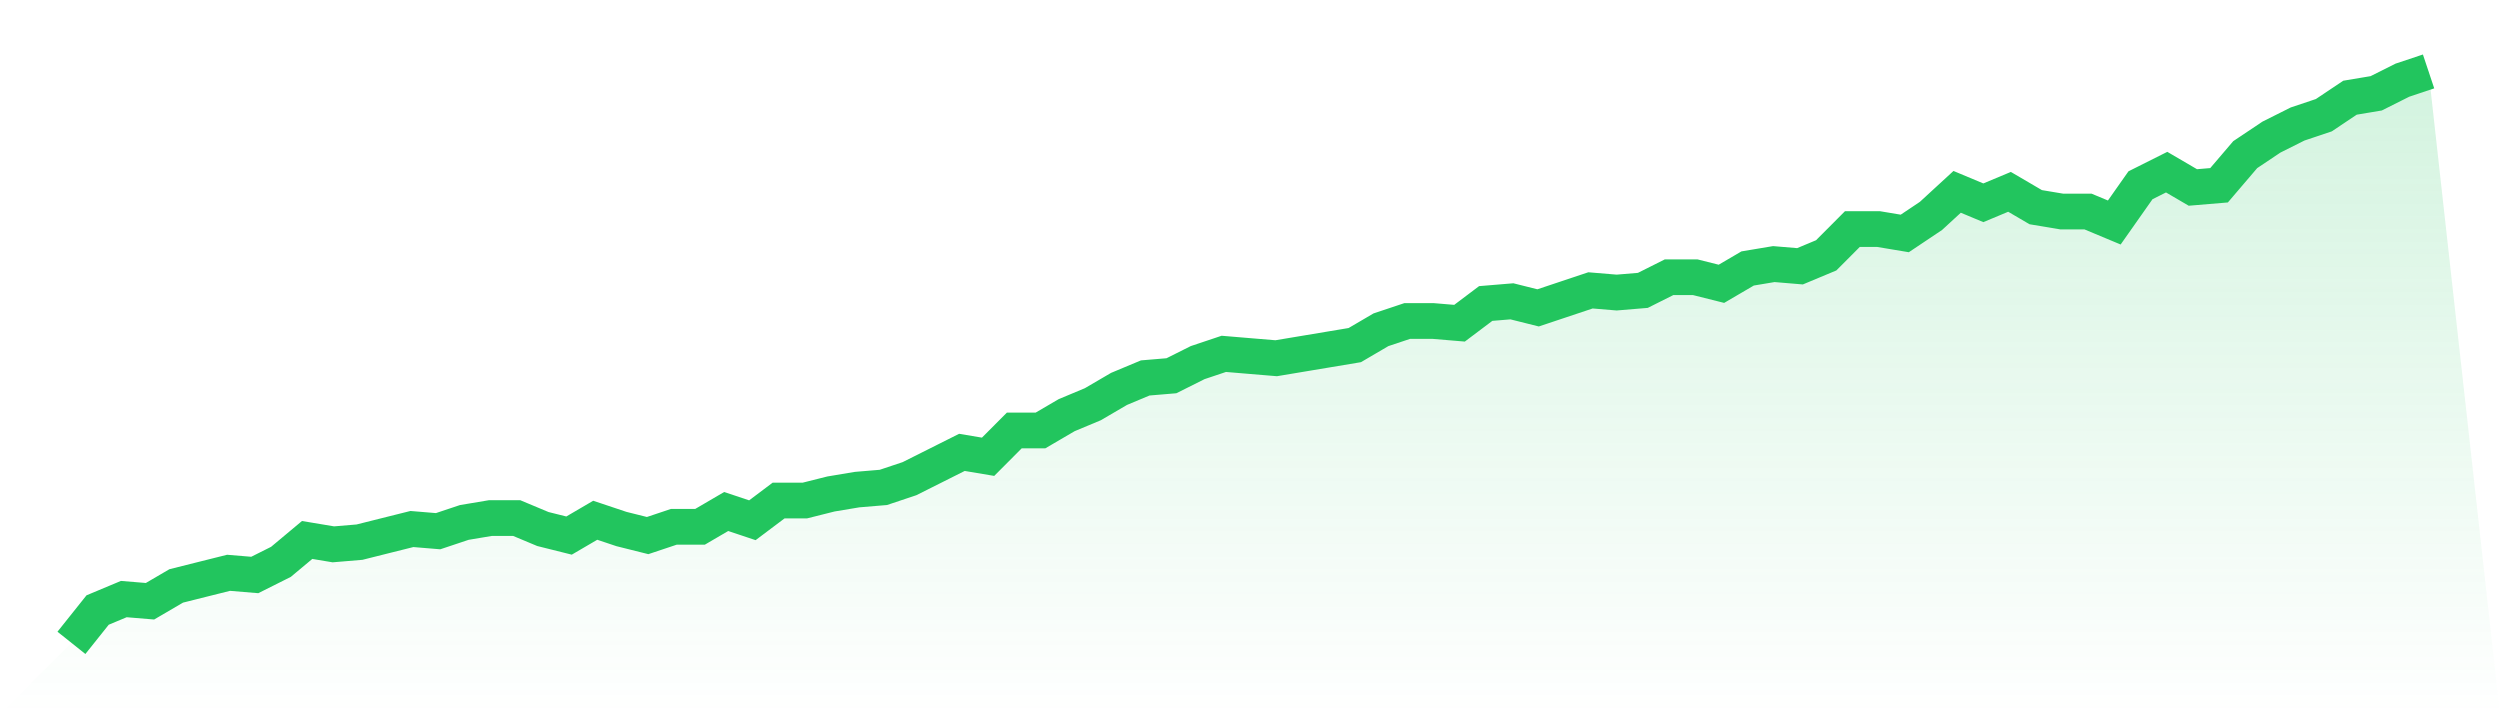 <svg viewBox="0 0 140 40" xmlns="http://www.w3.org/2000/svg">
<defs>
<linearGradient id="gradient" x1="0" x2="0" y1="0" y2="1">
<stop offset="0%" stop-color="#22c55e" stop-opacity="0.2"/>
<stop offset="100%" stop-color="#22c55e" stop-opacity="0"/>
</linearGradient>
</defs>
<path d="M4,36 L4,36 L5.467,34.161 L6.933,33.548 L8.4,33.67 L9.867,32.812 L11.333,32.444 L12.8,32.077 L14.267,32.199 L15.733,31.464 L17.2,30.238 L18.667,30.483 L20.133,30.36 L21.6,29.992 L23.067,29.625 L24.533,29.747 L26,29.257 L27.467,29.011 L28.933,29.011 L30.4,29.625 L31.867,29.992 L33.333,29.134 L34.8,29.625 L36.267,29.992 L37.733,29.502 L39.2,29.502 L40.667,28.644 L42.133,29.134 L43.6,28.031 L45.067,28.031 L46.533,27.663 L48,27.418 L49.467,27.295 L50.933,26.805 L52.4,26.069 L53.867,25.333 L55.333,25.579 L56.8,24.107 L58.267,24.107 L59.733,23.249 L61.2,22.636 L62.667,21.778 L64.133,21.165 L65.6,21.042 L67.067,20.307 L68.533,19.816 L70,19.939 L71.467,20.061 L72.933,19.816 L74.4,19.571 L75.867,19.326 L77.333,18.467 L78.8,17.977 L80.267,17.977 L81.733,18.1 L83.2,16.996 L84.667,16.874 L86.133,17.241 L87.6,16.751 L89.067,16.261 L90.533,16.383 L92,16.261 L93.467,15.525 L94.933,15.525 L96.4,15.893 L97.867,15.034 L99.333,14.789 L100.8,14.912 L102.267,14.299 L103.733,12.828 L105.2,12.828 L106.667,13.073 L108.133,12.092 L109.6,10.743 L111.067,11.356 L112.533,10.743 L114,11.602 L115.467,11.847 L116.933,11.847 L118.4,12.46 L119.867,10.375 L121.333,9.64 L122.8,10.498 L124.267,10.375 L125.733,8.659 L127.2,7.678 L128.667,6.943 L130.133,6.452 L131.6,5.471 L133.067,5.226 L134.533,4.49 L136,4 L140,40 L0,40 z" fill="url(#gradient)"/>
<path d="M4,36 L4,36 L5.467,34.161 L6.933,33.548 L8.4,33.67 L9.867,32.812 L11.333,32.444 L12.8,32.077 L14.267,32.199 L15.733,31.464 L17.2,30.238 L18.667,30.483 L20.133,30.36 L21.6,29.992 L23.067,29.625 L24.533,29.747 L26,29.257 L27.467,29.011 L28.933,29.011 L30.4,29.625 L31.867,29.992 L33.333,29.134 L34.8,29.625 L36.267,29.992 L37.733,29.502 L39.2,29.502 L40.667,28.644 L42.133,29.134 L43.6,28.031 L45.067,28.031 L46.533,27.663 L48,27.418 L49.467,27.295 L50.933,26.805 L52.4,26.069 L53.867,25.333 L55.333,25.579 L56.8,24.107 L58.267,24.107 L59.733,23.249 L61.2,22.636 L62.667,21.778 L64.133,21.165 L65.6,21.042 L67.067,20.307 L68.533,19.816 L70,19.939 L71.467,20.061 L72.933,19.816 L74.4,19.571 L75.867,19.326 L77.333,18.467 L78.8,17.977 L80.267,17.977 L81.733,18.1 L83.2,16.996 L84.667,16.874 L86.133,17.241 L87.6,16.751 L89.067,16.261 L90.533,16.383 L92,16.261 L93.467,15.525 L94.933,15.525 L96.4,15.893 L97.867,15.034 L99.333,14.789 L100.8,14.912 L102.267,14.299 L103.733,12.828 L105.2,12.828 L106.667,13.073 L108.133,12.092 L109.6,10.743 L111.067,11.356 L112.533,10.743 L114,11.602 L115.467,11.847 L116.933,11.847 L118.4,12.46 L119.867,10.375 L121.333,9.64 L122.8,10.498 L124.267,10.375 L125.733,8.659 L127.2,7.678 L128.667,6.943 L130.133,6.452 L131.6,5.471 L133.067,5.226 L134.533,4.49 L136,4" fill="none" stroke="#22c55e" stroke-width="2"/>
</svg>